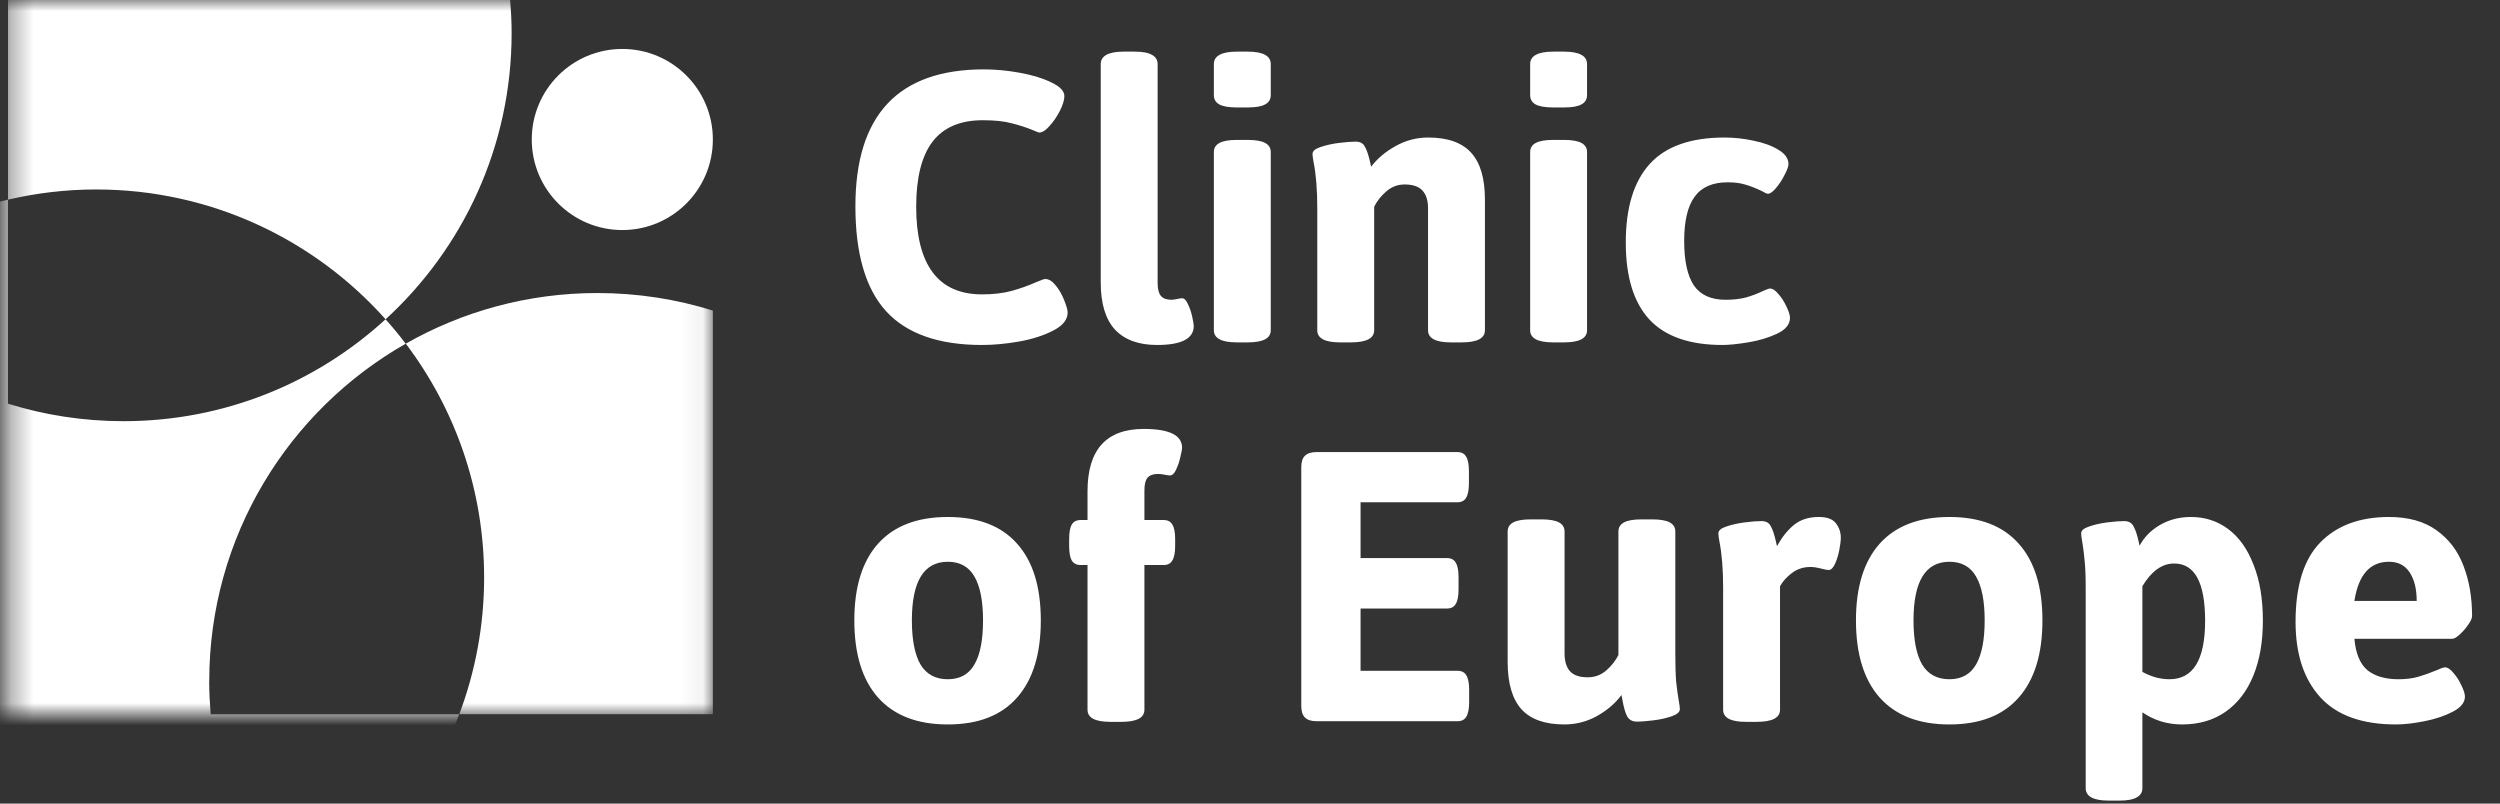 <svg width="112" height="36" viewBox="0 0 112 36" fill="none" xmlns="http://www.w3.org/2000/svg">
<rect x="0" y="0" width="112" height="36" fill="#333333" stroke="none"/>
<mask id="mask0_46_42833" style="mask-type:luminance" maskUnits="userSpaceOnUse" x="0" y="0" width="32" height="32">
<path d="M31.936 0H0.33V32H31.936V0Z" fill="white"/>
</mask>
<g mask="url(#mask0_46_42833)">
<path d="M17.276 14.303C20.743 11.125 22.921 6.559 22.921 1.486C22.921 0.986 22.896 0.49 22.852 0H0.358V8.944C1.627 8.65 2.945 8.488 4.303 8.488C9.461 8.488 14.091 10.737 17.273 14.303H17.276Z" fill="white"/>
<path d="M31.936 13.913C30.302 13.404 28.562 13.128 26.76 13.128C23.637 13.128 20.709 13.956 18.179 15.395C20.381 18.307 21.689 21.936 21.689 25.872C21.689 28.027 21.292 30.093 20.576 31.997H31.936V13.913Z" fill="white"/>
<path d="M9.374 30.514C9.374 24.036 12.922 18.388 18.175 15.398C17.89 15.02 17.589 14.657 17.273 14.303C14.181 17.138 10.059 18.869 5.531 18.869C3.729 18.869 1.989 18.593 0.355 18.084V8.944C-7.34 10.734 -13.08 17.631 -13.08 25.875C-13.08 35.477 -5.296 43.258 4.303 43.258C11.746 43.258 18.098 38.578 20.573 32H9.439C9.399 31.51 9.371 31.017 9.371 30.514H9.374Z" fill="white"/>
</g>
<path d="M27.88 10.306C30.12 10.306 31.936 8.49 31.936 6.249C31.936 4.009 30.12 2.193 27.88 2.193C25.639 2.193 23.823 4.009 23.823 6.249C23.823 8.49 25.639 10.306 27.88 10.306Z" fill="white"/>
<path d="M43.992 15.455C42.053 15.455 40.622 14.951 39.698 13.944C38.781 12.936 38.322 11.369 38.322 9.243C38.322 5.153 40.241 3.108 44.079 3.108C44.602 3.108 45.145 3.16 45.707 3.263C46.269 3.367 46.738 3.512 47.113 3.699C47.494 3.88 47.684 4.084 47.684 4.31C47.684 4.471 47.62 4.685 47.491 4.95C47.361 5.208 47.206 5.437 47.025 5.638C46.851 5.838 46.696 5.938 46.56 5.938C46.528 5.938 46.441 5.906 46.298 5.841C45.988 5.712 45.662 5.605 45.32 5.521C44.984 5.431 44.554 5.386 44.031 5.386C43.016 5.386 42.263 5.709 41.772 6.355C41.288 6.994 41.045 7.964 41.045 9.262C41.045 10.561 41.291 11.54 41.782 12.199C42.273 12.858 43.01 13.188 43.992 13.188C44.502 13.188 44.945 13.136 45.32 13.033C45.701 12.929 46.072 12.797 46.434 12.635C46.453 12.629 46.512 12.606 46.609 12.567C46.706 12.522 46.777 12.499 46.822 12.499C46.99 12.499 47.151 12.6 47.306 12.8C47.462 12.994 47.587 13.217 47.684 13.469C47.781 13.714 47.83 13.892 47.83 14.002C47.83 14.318 47.617 14.586 47.19 14.806C46.77 15.026 46.26 15.191 45.659 15.3C45.064 15.404 44.509 15.455 43.992 15.455ZM51.833 15.455C51.012 15.455 50.385 15.226 49.952 14.767C49.526 14.302 49.313 13.598 49.313 12.655V2.875C49.313 2.501 49.658 2.313 50.35 2.313H50.834C51.19 2.313 51.448 2.362 51.61 2.459C51.778 2.549 51.862 2.688 51.862 2.875V12.684C51.862 12.948 51.91 13.139 52.007 13.255C52.104 13.372 52.265 13.43 52.492 13.43C52.55 13.43 52.637 13.417 52.753 13.391C52.785 13.385 52.818 13.378 52.85 13.372C52.882 13.365 52.918 13.362 52.957 13.362C53.054 13.362 53.141 13.449 53.218 13.624C53.302 13.792 53.367 13.982 53.412 14.195C53.458 14.402 53.48 14.538 53.48 14.603C53.48 15.171 52.931 15.455 51.833 15.455ZM55.419 4.814C55.057 4.814 54.792 4.769 54.624 4.678C54.462 4.588 54.381 4.449 54.381 4.261V2.875C54.381 2.688 54.465 2.549 54.633 2.459C54.801 2.362 55.063 2.313 55.419 2.313H55.893C56.249 2.313 56.51 2.362 56.678 2.459C56.846 2.549 56.93 2.688 56.93 2.875V4.261C56.93 4.449 56.846 4.588 56.678 4.678C56.517 4.769 56.255 4.814 55.893 4.814H55.419ZM55.419 15.339C54.727 15.339 54.381 15.158 54.381 14.796V6.81C54.381 6.629 54.465 6.494 54.633 6.403C54.801 6.313 55.063 6.268 55.419 6.268H55.893C56.249 6.268 56.51 6.313 56.678 6.403C56.846 6.494 56.93 6.629 56.93 6.81V14.796C56.93 15.158 56.585 15.339 55.893 15.339H55.419ZM60.041 15.339C59.357 15.339 59.014 15.158 59.014 14.796V9.33C59.014 8.503 58.959 7.815 58.849 7.266C58.817 7.091 58.801 6.969 58.801 6.898C58.801 6.768 58.92 6.665 59.16 6.587C59.405 6.503 59.68 6.442 59.983 6.403C60.293 6.365 60.542 6.345 60.73 6.345C60.93 6.345 61.069 6.419 61.146 6.568C61.23 6.717 61.305 6.933 61.369 7.217L61.427 7.469C61.699 7.108 62.061 6.801 62.513 6.549C62.972 6.29 63.463 6.161 63.986 6.161C64.852 6.161 65.492 6.387 65.905 6.839C66.319 7.292 66.525 7.993 66.525 8.943V14.796C66.525 15.158 66.176 15.339 65.479 15.339H65.004C64.319 15.339 63.976 15.158 63.976 14.796V9.33C63.976 8.981 63.892 8.716 63.724 8.535C63.563 8.355 63.298 8.264 62.93 8.264C62.62 8.264 62.345 8.367 62.106 8.574C61.867 8.781 61.686 9.01 61.563 9.262V14.796C61.563 15.158 61.214 15.339 60.516 15.339H60.041ZM69.588 4.814C69.226 4.814 68.961 4.769 68.793 4.678C68.632 4.588 68.551 4.449 68.551 4.261V2.875C68.551 2.688 68.635 2.549 68.803 2.459C68.971 2.362 69.233 2.313 69.588 2.313H70.063C70.418 2.313 70.68 2.362 70.848 2.459C71.016 2.549 71.1 2.688 71.1 2.875V4.261C71.1 4.449 71.016 4.588 70.848 4.678C70.686 4.769 70.425 4.814 70.063 4.814H69.588ZM69.588 15.339C68.897 15.339 68.551 15.158 68.551 14.796V6.81C68.551 6.629 68.635 6.494 68.803 6.403C68.971 6.313 69.233 6.268 69.588 6.268H70.063C70.418 6.268 70.68 6.313 70.848 6.403C71.016 6.494 71.1 6.629 71.1 6.81V14.796C71.1 15.158 70.754 15.339 70.063 15.339H69.588ZM77.167 15.455C75.7 15.455 74.612 15.078 73.901 14.322C73.19 13.559 72.835 12.406 72.835 10.861C72.835 9.304 73.193 8.132 73.91 7.343C74.628 6.555 75.745 6.161 77.264 6.161C77.697 6.161 78.133 6.209 78.572 6.306C79.018 6.397 79.386 6.532 79.677 6.713C79.974 6.888 80.123 7.101 80.123 7.353C80.123 7.456 80.065 7.618 79.948 7.838C79.839 8.057 79.709 8.254 79.561 8.429C79.419 8.597 79.299 8.681 79.202 8.681C79.157 8.681 79.057 8.636 78.902 8.545C78.656 8.429 78.424 8.338 78.204 8.274C77.984 8.203 77.716 8.167 77.4 8.167C76.721 8.167 76.227 8.384 75.917 8.817C75.606 9.243 75.451 9.902 75.451 10.794C75.451 11.692 75.597 12.357 75.888 12.79C76.185 13.217 76.656 13.43 77.303 13.43C77.658 13.43 77.968 13.394 78.233 13.323C78.498 13.246 78.75 13.149 78.989 13.033C79.034 13.013 79.089 12.991 79.154 12.965C79.218 12.939 79.267 12.926 79.299 12.926C79.415 12.926 79.541 13.01 79.677 13.178C79.819 13.339 79.939 13.527 80.036 13.74C80.139 13.953 80.191 14.118 80.191 14.234C80.191 14.531 79.997 14.771 79.609 14.951C79.222 15.132 78.789 15.262 78.311 15.339C77.832 15.417 77.451 15.455 77.167 15.455ZM42.461 32.455C41.097 32.455 40.057 32.055 39.34 31.254C38.629 30.453 38.274 29.299 38.274 27.794C38.274 26.295 38.629 25.148 39.34 24.353C40.057 23.558 41.097 23.161 42.461 23.161C43.824 23.161 44.858 23.558 45.562 24.353C46.273 25.141 46.628 26.288 46.628 27.794C46.628 29.299 46.273 30.453 45.562 31.254C44.858 32.055 43.824 32.455 42.461 32.455ZM42.461 30.43C43.003 30.43 43.401 30.21 43.653 29.771C43.911 29.331 44.04 28.672 44.04 27.794C44.04 26.921 43.911 26.266 43.653 25.826C43.401 25.387 43.003 25.167 42.461 25.167C41.388 25.167 40.852 26.043 40.852 27.794C40.852 28.666 40.981 29.325 41.239 29.771C41.504 30.21 41.911 30.43 42.461 30.43ZM49.749 32.339C49.064 32.339 48.721 32.158 48.721 31.796V25.313H48.411C48.23 25.313 48.098 25.245 48.014 25.109C47.936 24.973 47.898 24.754 47.898 24.45V24.159C47.898 23.856 47.936 23.636 48.014 23.5C48.098 23.364 48.23 23.297 48.411 23.297H48.721V22.008C48.721 20.147 49.561 19.216 51.241 19.216C52.385 19.216 52.957 19.497 52.957 20.06C52.957 20.131 52.931 20.27 52.879 20.476C52.834 20.683 52.769 20.874 52.685 21.048C52.608 21.216 52.517 21.3 52.414 21.3C52.356 21.3 52.285 21.291 52.201 21.271C52.072 21.245 51.968 21.232 51.891 21.232C51.664 21.232 51.503 21.291 51.406 21.407C51.316 21.517 51.27 21.704 51.27 21.969V23.297H52.133C52.314 23.297 52.443 23.364 52.521 23.5C52.605 23.636 52.647 23.856 52.647 24.159V24.45C52.647 24.754 52.605 24.973 52.521 25.109C52.443 25.245 52.314 25.313 52.133 25.313H51.27V31.796C51.27 32.158 50.925 32.339 50.233 32.339H49.749ZM58.985 32.31C58.746 32.31 58.572 32.255 58.462 32.145C58.352 32.035 58.297 31.861 58.297 31.622V20.932C58.297 20.693 58.352 20.522 58.462 20.418C58.572 20.308 58.746 20.253 58.985 20.253H65.294C65.475 20.253 65.605 20.321 65.682 20.457C65.766 20.593 65.808 20.812 65.808 21.116V21.639C65.808 21.943 65.766 22.163 65.682 22.298C65.605 22.434 65.475 22.502 65.294 22.502H60.953V25.002H64.829C65.01 25.002 65.139 25.07 65.217 25.206C65.301 25.342 65.343 25.561 65.343 25.865V26.398C65.343 26.702 65.301 26.921 65.217 27.057C65.139 27.193 65.01 27.261 64.829 27.261H60.953V30.052H65.304C65.485 30.052 65.614 30.12 65.692 30.255C65.776 30.391 65.818 30.608 65.818 30.905V31.448C65.818 31.751 65.776 31.971 65.692 32.106C65.614 32.242 65.485 32.31 65.304 32.31H58.985ZM70.082 32.455C69.216 32.455 68.577 32.229 68.163 31.777C67.75 31.318 67.543 30.611 67.543 29.654V23.81C67.543 23.629 67.627 23.494 67.795 23.403C67.963 23.313 68.225 23.268 68.58 23.268H69.055C69.41 23.268 69.672 23.313 69.84 23.403C70.008 23.494 70.092 23.629 70.092 23.81V29.267C70.092 29.622 70.173 29.89 70.334 30.071C70.496 30.252 70.761 30.343 71.129 30.343C71.445 30.343 71.72 30.242 71.953 30.042C72.192 29.835 72.376 29.603 72.505 29.344V23.81C72.505 23.629 72.589 23.494 72.757 23.403C72.925 23.313 73.187 23.268 73.542 23.268H74.017C74.372 23.268 74.634 23.313 74.802 23.403C74.97 23.494 75.054 23.629 75.054 23.81V29.267C75.054 29.81 75.067 30.236 75.093 30.546C75.125 30.85 75.164 31.134 75.209 31.399C75.242 31.573 75.258 31.696 75.258 31.767C75.258 31.896 75.138 32.003 74.899 32.087C74.66 32.171 74.385 32.233 74.075 32.271C73.772 32.31 73.526 32.329 73.339 32.329C73.132 32.329 72.983 32.249 72.893 32.087C72.809 31.919 72.741 31.683 72.689 31.38L72.641 31.137C72.369 31.506 72.004 31.819 71.546 32.078C71.093 32.329 70.606 32.455 70.082 32.455ZM78.223 32.339C77.538 32.339 77.196 32.158 77.196 31.796V26.33C77.196 25.503 77.141 24.815 77.031 24.266C76.999 24.091 76.983 23.969 76.983 23.898C76.983 23.768 77.102 23.665 77.341 23.587C77.587 23.503 77.862 23.442 78.165 23.403C78.475 23.364 78.724 23.345 78.911 23.345C79.112 23.345 79.251 23.419 79.328 23.568C79.412 23.717 79.487 23.933 79.551 24.217L79.609 24.469C79.829 24.069 80.081 23.752 80.365 23.52C80.656 23.28 81.028 23.161 81.48 23.161C81.855 23.161 82.113 23.258 82.255 23.452C82.397 23.639 82.468 23.852 82.468 24.091C82.468 24.221 82.446 24.405 82.4 24.644C82.355 24.876 82.291 25.083 82.207 25.264C82.123 25.445 82.029 25.535 81.926 25.535C81.855 25.535 81.748 25.516 81.606 25.477C81.412 25.426 81.247 25.4 81.112 25.4C80.795 25.4 80.517 25.49 80.278 25.671C80.045 25.846 79.868 26.043 79.745 26.262V31.796C79.745 32.158 79.396 32.339 78.698 32.339H78.223ZM87.334 32.455C85.97 32.455 84.93 32.055 84.213 31.254C83.502 30.453 83.147 29.299 83.147 27.794C83.147 26.295 83.502 25.148 84.213 24.353C84.93 23.558 85.97 23.161 87.334 23.161C88.697 23.161 89.731 23.558 90.435 24.353C91.146 25.141 91.501 26.288 91.501 27.794C91.501 29.299 91.146 30.453 90.435 31.254C89.731 32.055 88.697 32.455 87.334 32.455ZM87.334 30.43C87.876 30.43 88.274 30.21 88.526 29.771C88.784 29.331 88.913 28.672 88.913 27.794C88.913 26.921 88.784 26.266 88.526 25.826C88.274 25.387 87.876 25.167 87.334 25.167C86.261 25.167 85.725 26.043 85.725 27.794C85.725 28.666 85.854 29.325 86.112 29.771C86.377 30.21 86.784 30.43 87.334 30.43ZM94.477 35.867C94.121 35.867 93.859 35.819 93.691 35.722C93.523 35.631 93.439 35.492 93.439 35.305V26.33C93.439 25.813 93.423 25.41 93.391 25.119C93.365 24.822 93.33 24.537 93.284 24.266C93.252 24.091 93.236 23.969 93.236 23.898C93.236 23.768 93.356 23.665 93.594 23.587C93.834 23.503 94.105 23.442 94.409 23.403C94.719 23.364 94.968 23.345 95.155 23.345C95.362 23.345 95.504 23.423 95.581 23.578C95.665 23.726 95.74 23.943 95.804 24.227L95.853 24.45C96.053 24.069 96.357 23.759 96.764 23.52C97.177 23.28 97.642 23.161 98.159 23.161C98.786 23.161 99.342 23.342 99.826 23.704C100.311 24.066 100.689 24.599 100.96 25.303C101.238 26.001 101.377 26.837 101.377 27.813C101.377 28.75 101.235 29.567 100.951 30.265C100.666 30.963 100.253 31.502 99.71 31.884C99.167 32.265 98.515 32.455 97.752 32.455C97.1 32.455 96.508 32.275 95.979 31.913V35.305C95.979 35.492 95.895 35.631 95.727 35.722C95.565 35.819 95.307 35.867 94.951 35.867H94.477ZM97.19 30.43C98.256 30.43 98.789 29.558 98.789 27.813C98.789 26.101 98.327 25.245 97.403 25.245C96.861 25.245 96.386 25.584 95.979 26.262V30.1C96.379 30.32 96.783 30.43 97.19 30.43ZM107.338 32.455C105.826 32.455 104.698 32.052 103.955 31.244C103.212 30.43 102.841 29.302 102.841 27.861C102.841 26.24 103.212 25.051 103.955 24.295C104.698 23.539 105.722 23.161 107.027 23.161C107.893 23.161 108.601 23.358 109.15 23.752C109.706 24.146 110.109 24.676 110.361 25.342C110.62 26.007 110.749 26.76 110.749 27.6C110.749 27.697 110.691 27.826 110.575 27.988C110.465 28.149 110.339 28.294 110.197 28.424C110.054 28.553 109.945 28.617 109.867 28.617H105.477C105.535 29.276 105.729 29.745 106.058 30.023C106.394 30.294 106.859 30.43 107.454 30.43C107.777 30.43 108.068 30.394 108.326 30.323C108.591 30.246 108.872 30.146 109.169 30.023C109.35 29.939 109.473 29.897 109.538 29.897C109.654 29.897 109.78 29.981 109.916 30.149C110.058 30.31 110.177 30.498 110.274 30.711C110.378 30.924 110.429 31.089 110.429 31.205C110.429 31.47 110.248 31.696 109.886 31.884C109.531 32.071 109.108 32.213 108.617 32.31C108.132 32.407 107.706 32.455 107.338 32.455ZM108.268 26.921C108.268 26.392 108.165 25.968 107.958 25.652C107.751 25.329 107.441 25.167 107.027 25.167C106.175 25.167 105.658 25.752 105.477 26.921H108.268Z" fill="white"/>
</svg>
